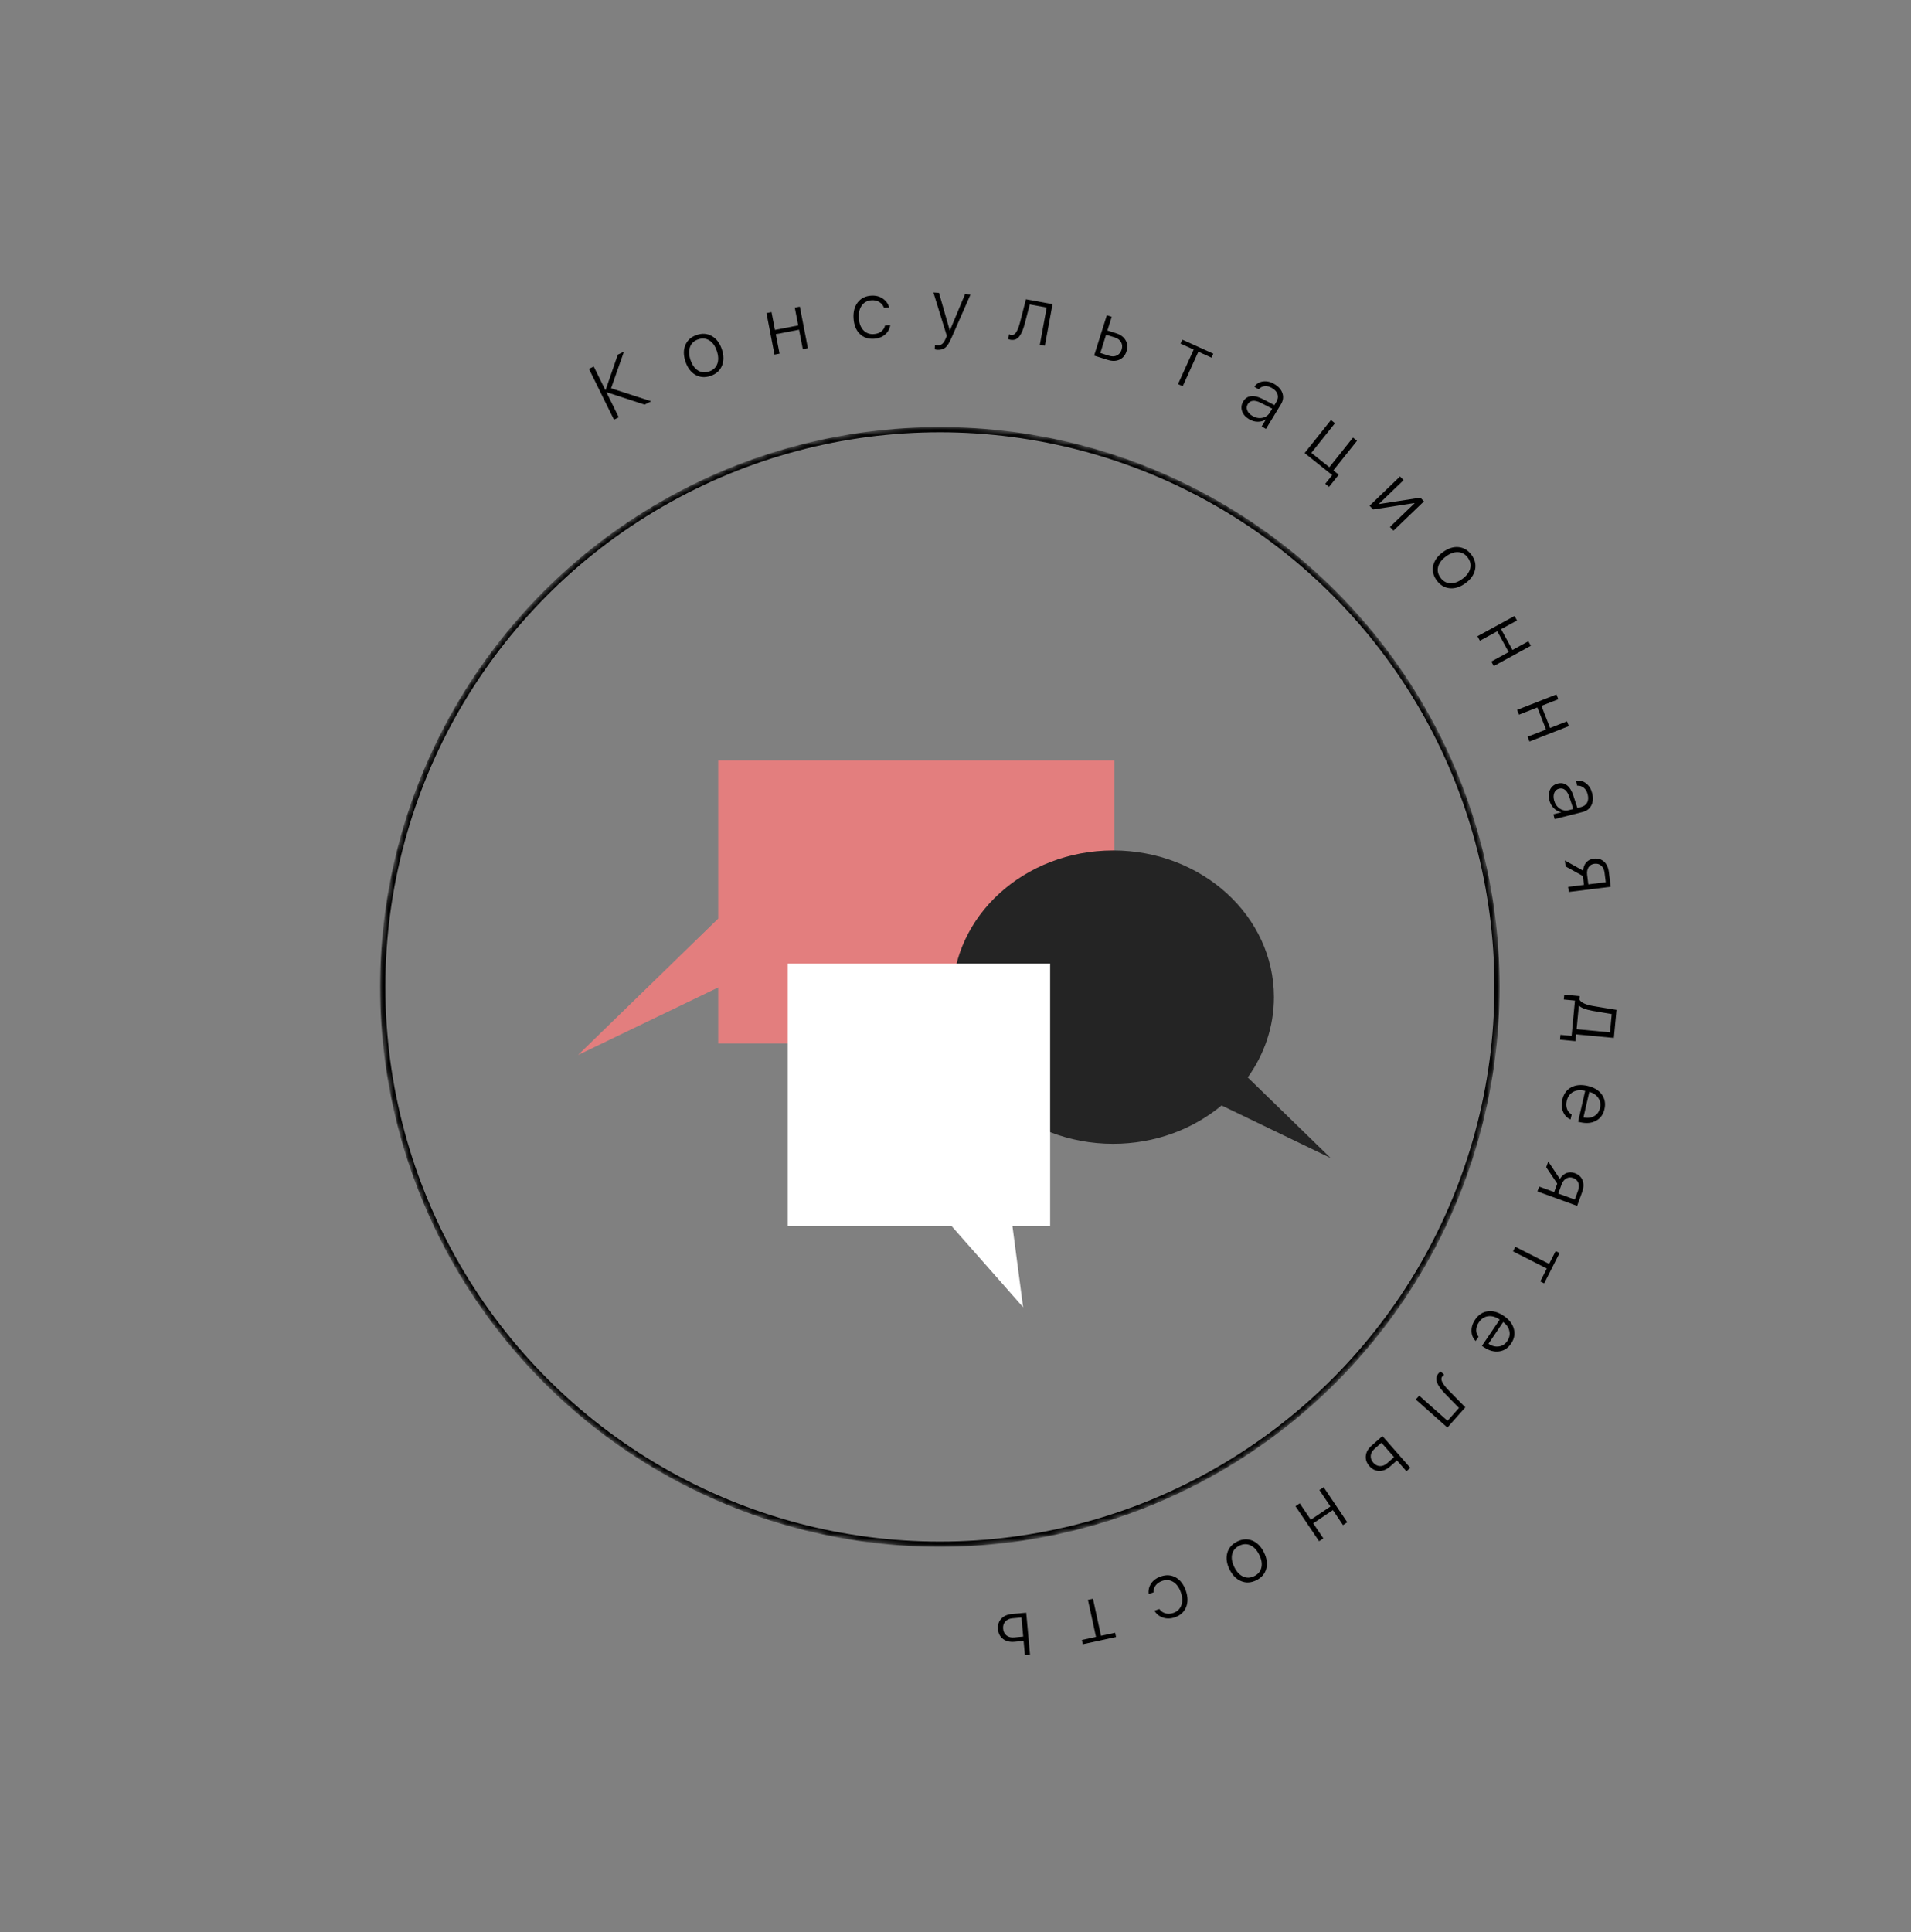 <?xml version="1.0" encoding="UTF-8"?> <svg xmlns="http://www.w3.org/2000/svg" width="367" height="371" viewBox="0 0 367 371" fill="none"><rect x="0" y="0" width="367" height="371" fill="#808080" stroke="none"/> <mask id="mask0_3_2" style="mask-type:alpha" maskUnits="userSpaceOnUse" x="73" y="82" width="215" height="215"> <circle cx="180.5" cy="189.5" r="107" fill="url(#paint0_linear_3_2)" stroke="black"></circle> </mask> <g mask="url(#mask0_3_2)"> <circle cx="180.5" cy="189.5" r="107" stroke="black"></circle> </g> <path fill-rule="evenodd" clip-rule="evenodd" d="M214.022 146H137.928V176.383L111 202.577L137.928 189.603V200.353H214.022V146Z" fill="#E37E7E"></path> <path fill-rule="evenodd" clip-rule="evenodd" d="M239.627 206.871C242.808 202.443 244.657 197.148 244.657 191.459C244.657 175.904 230.831 163.294 213.775 163.294C196.719 163.294 182.893 175.904 182.893 191.459C182.893 207.014 196.719 219.624 213.775 219.624C221.799 219.624 229.109 216.832 234.6 212.257L255.531 222.341L239.627 206.871Z" fill="#242424"></path> <path fill-rule="evenodd" clip-rule="evenodd" d="M201.674 185.035H151.273V235.435H182.764L196.485 251L194.437 235.435H201.674V185.035Z" fill="white"></path> <path d="M117.351 74.555L125.061 77.055L123.777 77.689L116.518 75.319L116.471 75.342L118.83 80.127L117.911 80.581L113.103 70.828L114.022 70.374L116.258 74.91L116.305 74.886L118.645 68.096L119.828 67.512L117.351 74.555Z" fill="black"></path> <path d="M136.448 72.183C135.39 72.537 134.424 72.467 133.547 71.972C132.674 71.47 132.036 70.618 131.634 69.418C131.233 68.223 131.23 67.164 131.625 66.242C132.024 65.313 132.752 64.672 133.809 64.317C134.871 63.961 135.839 64.034 136.712 64.535C137.588 65.031 138.227 65.877 138.628 67.072C139.029 68.267 139.03 69.329 138.632 70.258C138.238 71.185 137.51 71.826 136.448 72.183ZM136.163 71.333C136.948 71.069 137.476 70.588 137.744 69.888C138.012 69.184 137.985 68.353 137.663 67.396C137.342 66.438 136.864 65.762 136.227 65.366C135.59 64.965 134.878 64.896 134.092 65.16C133.311 65.422 132.787 65.905 132.519 66.609C132.251 67.309 132.277 68.137 132.598 69.095C132.919 70.052 133.399 70.731 134.037 71.132C134.673 71.528 135.381 71.595 136.163 71.333Z" fill="black"></path> <path d="M154.174 67.036L153.454 63.307L148.985 64.171L149.706 67.9L148.736 68.088L147.196 60.119L148.165 59.932L148.826 63.35L153.295 62.486L152.634 59.068L153.603 58.881L155.143 66.849L154.174 67.036Z" fill="black"></path> <path d="M170.755 59.04L169.763 59.104C169.602 58.636 169.309 58.27 168.885 58.005C168.465 57.735 167.956 57.619 167.36 57.657C166.563 57.708 165.942 58.044 165.499 58.667C165.055 59.289 164.865 60.092 164.928 61.074C164.992 62.072 165.283 62.849 165.802 63.404C166.325 63.955 166.986 64.205 167.783 64.154C168.365 64.117 168.847 63.952 169.231 63.661C169.615 63.364 169.864 62.971 169.979 62.48L170.972 62.417C170.868 63.153 170.532 63.764 169.964 64.248C169.4 64.727 168.692 64.994 167.84 65.049C166.732 65.12 165.821 64.805 165.107 64.106C164.397 63.401 164.002 62.412 163.92 61.139C163.84 59.886 164.107 58.862 164.72 58.067C165.339 57.273 166.197 56.84 167.295 56.77C168.173 56.714 168.922 56.902 169.544 57.336C170.171 57.769 170.575 58.337 170.755 59.04Z" fill="black"></path> <path d="M179.995 67.165C179.824 67.155 179.66 67.125 179.502 67.076L179.551 66.226C179.699 66.269 179.861 66.296 180.037 66.307C180.403 66.328 180.705 66.237 180.943 66.034C181.186 65.837 181.412 65.488 181.623 64.987L181.832 64.493L179.257 56.162L180.325 56.224L182.398 63.462L182.42 63.463L185.32 56.513L186.373 56.574L182.723 64.884C182.317 65.817 181.924 66.438 181.543 66.748C181.168 67.064 180.652 67.203 179.995 67.165Z" fill="black"></path> <path d="M196.806 62.131C196.66 62.676 196.508 63.138 196.352 63.518C196.2 63.899 196.015 64.24 195.796 64.542C195.578 64.839 195.322 65.048 195.03 65.168C194.738 65.282 194.407 65.306 194.036 65.238C193.873 65.208 193.729 65.156 193.605 65.082L193.77 64.185C193.881 64.246 194.011 64.291 194.159 64.318C194.549 64.39 194.88 64.218 195.15 63.803C195.421 63.388 195.666 62.761 195.887 61.923C195.945 61.715 196.134 60.98 196.452 59.721C196.777 58.458 196.968 57.706 197.028 57.467L202.134 58.406L200.666 66.388L199.696 66.209L201.012 59.05L197.758 58.452C197.7 58.686 197.54 59.308 197.277 60.317C197.021 61.322 196.864 61.927 196.806 62.131Z" fill="black"></path> <path d="M214.094 64.798L212.42 64.27L211.314 67.777L212.988 68.305C213.554 68.483 214.054 68.467 214.489 68.256C214.93 68.043 215.235 67.67 215.403 67.138C215.572 66.601 215.536 66.121 215.296 65.698C215.06 65.276 214.659 64.976 214.094 64.798ZM210.121 68.278L212.561 60.538L213.503 60.834L212.673 63.465L214.348 63.993C215.201 64.261 215.808 64.708 216.169 65.333C216.537 65.955 216.597 66.656 216.351 67.437C216.107 68.213 215.655 68.753 214.995 69.056C214.343 69.356 213.59 69.371 212.737 69.102L210.121 68.278Z" fill="black"></path> <path d="M233.012 67.915L232.666 68.677L230.141 67.531L227.135 74.161L226.236 73.754L229.242 67.124L226.716 65.979L227.061 65.217L233.012 67.915Z" fill="black"></path> <path d="M240.488 79.845C241.11 80.224 241.741 80.355 242.382 80.24C243.03 80.122 243.521 79.789 243.856 79.24L244.322 78.474L242.208 77.381C241.601 77.064 241.077 76.925 240.637 76.963C240.203 76.999 239.867 77.212 239.63 77.602C239.402 77.976 239.368 78.37 239.528 78.784C239.687 79.199 240.007 79.552 240.488 79.845ZM239.866 80.49C239.175 80.069 238.727 79.544 238.523 78.913C238.321 78.279 238.402 77.663 238.765 77.067C239.125 76.475 239.624 76.143 240.261 76.072C240.901 75.997 241.655 76.183 242.524 76.63L244.741 77.785L245.101 77.193C245.41 76.686 245.494 76.2 245.355 75.733C245.22 75.268 244.874 74.866 244.316 74.527C243.831 74.231 243.358 74.105 242.897 74.148C242.438 74.186 242.045 74.388 241.717 74.753L240.899 74.255C241.305 73.667 241.869 73.329 242.594 73.24C243.325 73.15 244.055 73.327 244.785 73.771C245.579 74.254 246.084 74.844 246.301 75.541C246.522 76.24 246.42 76.94 245.994 77.639L243.118 82.364L242.307 81.87L243.114 80.544L243.095 80.532C242.65 80.838 242.133 80.987 241.543 80.981C240.957 80.977 240.398 80.814 239.866 80.49Z" fill="black"></path> <path d="M255.241 93.484L254.51 92.902L255.85 91.223L250.547 86.994L255.608 80.649L256.379 81.265L251.841 86.956L255.299 89.714L259.838 84.023L260.609 84.638L256.071 90.329L257.102 91.152L255.241 93.484Z" fill="black"></path> <path d="M263.704 97.819L263.02 97.107L268.872 91.484L269.556 92.196L264.824 96.743L264.855 96.776L272.783 95.553L273.467 96.265L267.615 101.888L266.931 101.177L271.664 96.629L271.627 96.591L263.704 97.819Z" fill="black"></path> <path d="M275.924 111.462C275.262 110.564 275.033 109.622 275.235 108.636C275.445 107.651 276.06 106.783 277.079 106.032C278.094 105.284 279.101 104.956 280.1 105.05C281.106 105.144 281.939 105.64 282.601 106.538C283.266 107.44 283.494 108.383 283.284 109.368C283.081 110.354 282.472 111.221 281.457 111.969C280.442 112.718 279.432 113.045 278.426 112.95C277.423 112.86 276.589 112.363 275.924 111.462ZM276.646 110.93C277.138 111.597 277.758 111.951 278.506 111.992C279.258 112.03 280.041 111.75 280.853 111.151C281.666 110.551 282.163 109.888 282.345 109.161C282.531 108.431 282.378 107.733 281.886 107.066C281.397 106.403 280.776 106.052 280.024 106.014C279.276 105.972 278.495 106.251 277.683 106.851C276.87 107.45 276.371 108.115 276.185 108.844C276.003 109.571 276.157 110.267 276.646 110.93Z" fill="black"></path> <path d="M286.399 127.025L289.731 125.202L287.548 121.209L284.215 123.031L283.742 122.165L290.862 118.271L291.336 119.137L288.281 120.808L290.465 124.801L293.52 123.131L293.993 123.997L286.873 127.891L286.399 127.025Z" fill="black"></path> <path d="M293.375 141.461L296.912 140.076L295.251 135.838L291.715 137.224L291.355 136.304L298.911 133.344L299.272 134.263L296.03 135.533L297.69 139.771L300.932 138.501L301.292 139.42L293.736 142.38L293.375 141.461Z" fill="black"></path> <path d="M298.453 153.632C298.632 154.338 298.99 154.875 299.528 155.241C300.073 155.611 300.657 155.718 301.28 155.56L302.15 155.34L301.407 153.08C301.196 152.428 300.92 151.962 300.579 151.68C300.245 151.402 299.856 151.319 299.412 151.431C298.989 151.538 298.688 151.795 298.512 152.203C298.335 152.61 298.315 153.086 298.453 153.632ZM297.558 153.656C297.36 152.872 297.408 152.183 297.704 151.591C298.005 150.996 298.494 150.614 299.171 150.443C299.843 150.273 300.431 150.386 300.935 150.782C301.444 151.176 301.852 151.837 302.159 152.765L302.931 155.143L303.603 154.973C304.178 154.827 304.579 154.539 304.807 154.109C305.037 153.683 305.071 153.153 304.911 152.52C304.772 151.97 304.523 151.548 304.164 151.256C303.81 150.962 303.388 150.83 302.898 150.861L302.664 149.933C303.365 149.797 304.005 149.951 304.584 150.396C305.169 150.844 305.566 151.482 305.775 152.31C306.003 153.211 305.95 153.986 305.617 154.635C305.284 155.289 304.721 155.716 303.927 155.917L298.565 157.272L298.332 156.352L299.837 155.971L299.832 155.949C299.3 155.856 298.826 155.6 298.41 155.182C297.994 154.769 297.71 154.26 297.558 153.656Z" fill="black"></path> <path d="M304.806 167.992L305.032 169.809L308.382 169.393L308.156 167.576C308.083 166.983 307.87 166.531 307.517 166.22C307.17 165.909 306.732 165.786 306.203 165.852C305.715 165.912 305.34 166.138 305.08 166.53C304.825 166.921 304.734 167.408 304.806 167.992ZM301.158 170.289L304.201 169.912L303.989 168.199L300.671 166.363L300.528 165.212L304.028 167.169C304.08 166.525 304.283 165.999 304.637 165.59C304.997 165.186 305.471 164.948 306.059 164.875C306.852 164.776 307.51 164.96 308.034 165.427C308.558 165.899 308.876 166.581 308.986 167.473L309.333 170.27L301.279 171.269L301.158 170.289Z" fill="black"></path> <path d="M302.786 197.615L309.2 198.222L309.533 194.711C309.308 194.679 308.68 194.574 307.647 194.396C306.619 194.223 305.998 194.116 305.785 194.076C304.53 193.851 303.688 193.527 303.258 193.103L303.213 193.098L302.786 197.615ZM300.328 191.917L300.416 190.987L303.387 191.268L303.325 191.921C303.624 192.494 304.486 192.906 305.91 193.157C306.163 193.201 306.931 193.329 308.213 193.541C309.494 193.753 310.24 193.874 310.449 193.904L309.939 199.291L302.693 198.605L302.569 199.91L299.598 199.629L299.686 198.699L301.824 198.901L302.466 192.119L300.328 191.917Z" fill="black"></path> <path d="M307.282 212.741C307.444 212.031 307.336 211.39 306.957 210.819C306.582 210.253 306.005 209.858 305.227 209.633L304.098 214.554C304.888 214.725 305.575 214.643 306.157 214.308C306.743 213.978 307.118 213.456 307.282 212.741ZM301.84 213.982L301.619 214.945C300.966 214.671 300.49 214.183 300.193 213.481C299.894 212.783 299.842 212.009 300.037 211.157C300.289 210.06 300.849 209.271 301.717 208.79C302.59 208.31 303.646 208.212 304.885 208.496C306.114 208.778 307.024 209.324 307.616 210.135C308.208 210.951 308.381 211.89 308.138 212.953C307.899 213.991 307.36 214.738 306.518 215.194C305.68 215.657 304.673 215.753 303.498 215.484L303.072 215.386L304.433 209.451L304.382 209.44C303.491 209.235 302.732 209.309 302.105 209.66C301.477 210.015 301.073 210.588 300.892 211.376C300.758 211.959 300.779 212.484 300.955 212.952C301.132 213.42 301.426 213.764 301.84 213.982Z" fill="black"></path> <path d="M299.891 227.453L299.264 229.174L302.437 230.328L303.063 228.607C303.267 228.046 303.283 227.546 303.111 227.109C302.943 226.674 302.609 226.365 302.109 226.183C301.646 226.015 301.21 226.046 300.8 226.276C300.395 226.508 300.092 226.901 299.891 227.453ZM295.596 227.839L298.478 228.888L299.069 227.266L296.949 224.121L297.346 223.031L299.572 226.367C299.911 225.817 300.332 225.44 300.833 225.238C301.338 225.042 301.868 225.045 302.425 225.248C303.176 225.521 303.678 225.985 303.932 226.638C304.184 227.297 304.157 228.049 303.849 228.894L302.885 231.542L295.259 228.766L295.596 227.839Z" fill="black"></path> <path d="M296.556 246.422L295.81 246.044L297.064 243.571L290.573 240.277L291.019 239.397L297.511 242.69L298.766 240.217L299.512 240.596L296.556 246.422Z" fill="black"></path> <path d="M289.48 257.477C289.888 256.873 290.018 256.237 289.871 255.567C289.725 254.904 289.33 254.327 288.686 253.837L285.856 258.018C286.532 258.463 287.201 258.634 287.865 258.531C288.53 258.436 289.069 258.084 289.48 257.477ZM283.957 256.669L283.404 257.487C282.893 256.996 282.626 256.369 282.602 255.607C282.575 254.848 282.807 254.107 283.297 253.383C283.927 252.451 284.734 251.918 285.717 251.783C286.705 251.65 287.725 251.94 288.777 252.652C289.822 253.359 290.474 254.197 290.733 255.168C290.99 256.142 290.812 257.08 290.201 257.983C289.605 258.865 288.831 259.367 287.882 259.489C286.933 259.617 285.96 259.344 284.961 258.668L284.599 258.423L288.012 253.381L287.968 253.351C287.211 252.839 286.476 252.633 285.765 252.734C285.051 252.839 284.467 253.226 284.014 253.896C283.679 254.391 283.509 254.889 283.504 255.389C283.499 255.889 283.65 256.316 283.957 256.669Z" fill="black"></path> <path d="M277.537 267.621C277.146 267.214 276.829 266.845 276.585 266.514C276.338 266.187 276.142 265.852 275.997 265.509C275.855 265.168 275.809 264.842 275.858 264.529C275.911 264.22 276.062 263.925 276.312 263.643C276.422 263.519 276.541 263.423 276.669 263.355L277.351 263.96C277.241 264.023 277.136 264.112 277.036 264.224C276.772 264.521 276.748 264.893 276.963 265.339C277.179 265.785 277.588 266.319 278.191 266.942C278.339 267.1 278.869 267.641 279.782 268.566C280.695 269.497 281.239 270.05 281.413 270.225L277.967 274.108L271.897 268.721L272.552 267.983L277.996 272.814L280.192 270.34C280.022 270.169 279.573 269.71 278.845 268.963C278.118 268.224 277.682 267.776 277.537 267.621Z" fill="black"></path> <path d="M266.412 280.942L267.732 279.785L265.308 277.02L263.988 278.177C263.542 278.568 263.296 279.004 263.25 279.485C263.204 279.973 263.365 280.427 263.732 280.846C264.103 281.269 264.532 281.488 265.019 281.502C265.502 281.52 265.966 281.333 266.412 280.942ZM265.499 275.74L270.849 281.843L270.106 282.494L268.288 280.42L266.968 281.577C266.296 282.166 265.599 282.453 264.877 282.438C264.155 282.43 263.524 282.117 262.984 281.502C262.448 280.89 262.221 280.223 262.304 279.503C262.387 278.789 262.764 278.137 263.436 277.548L265.499 275.74Z" fill="black"></path> <path d="M249.611 288.651L251.733 291.8L255.508 289.257L253.385 286.107L254.204 285.556L258.739 292.286L257.921 292.837L255.975 289.95L252.201 292.494L254.146 295.381L253.328 295.933L248.792 289.203L249.611 288.651Z" fill="black"></path> <path d="M237.589 295.994C238.587 295.497 239.554 295.434 240.491 295.804C241.425 296.181 242.174 296.936 242.738 298.069C243.3 299.198 243.448 300.246 243.184 301.214C242.917 302.189 242.284 302.924 241.286 303.421C240.283 303.921 239.314 303.982 238.381 303.605C237.444 303.235 236.695 302.485 236.133 301.356C235.572 300.228 235.424 299.176 235.691 298.201C235.953 297.229 236.586 296.493 237.589 295.994ZM237.988 296.797C237.246 297.166 236.79 297.716 236.621 298.446C236.453 299.18 236.594 299.999 237.044 300.903C237.494 301.807 238.061 302.411 238.746 302.716C239.433 303.025 240.148 302.995 240.89 302.625C241.627 302.258 242.08 301.707 242.247 300.973C242.417 300.243 242.277 299.426 241.827 298.522C241.377 297.618 240.809 297.012 240.122 296.703C239.437 296.398 238.726 296.43 237.988 296.797Z" fill="black"></path> <path d="M221.71 309.271L222.649 308.943C222.93 309.351 223.31 309.626 223.79 309.767C224.267 309.915 224.788 309.89 225.352 309.694C226.107 309.431 226.614 308.94 226.875 308.222C227.135 307.504 227.103 306.679 226.78 305.75C226.451 304.805 225.962 304.135 225.313 303.739C224.661 303.349 223.958 303.285 223.204 303.548C222.654 303.739 222.233 304.027 221.941 304.411C221.65 304.799 221.516 305.245 221.537 305.748L220.597 306.075C220.5 305.338 220.66 304.66 221.078 304.041C221.492 303.428 222.103 302.982 222.909 302.701C223.958 302.336 224.92 302.394 225.795 302.877C226.667 303.366 227.314 304.212 227.733 305.417C228.146 306.603 228.164 307.661 227.785 308.591C227.402 309.522 226.691 310.169 225.652 310.531C224.822 310.82 224.049 310.839 223.334 310.588C222.614 310.339 222.073 309.9 221.71 309.271Z" fill="black"></path> <path d="M207.946 315.707L207.769 314.889L210.479 314.301L208.936 307.187L209.901 306.978L211.444 314.092L214.154 313.504L214.331 314.322L207.946 315.707Z" fill="black"></path> <path d="M194.754 314.397L196.503 314.24L196.173 310.577L194.424 310.735C193.834 310.788 193.378 310.996 193.058 311.358C192.733 311.725 192.595 312.186 192.646 312.741C192.696 313.302 192.914 313.731 193.299 314.029C193.679 314.328 194.164 314.451 194.754 314.397ZM197.081 309.656L197.81 317.739L196.827 317.827L196.579 315.08L194.83 315.238C193.94 315.318 193.207 315.14 192.633 314.702C192.054 314.27 191.728 313.646 191.655 312.831C191.582 312.02 191.791 311.348 192.283 310.815C192.77 310.286 193.459 309.982 194.349 309.902L197.081 309.656Z" fill="black"></path> <defs> <linearGradient id="paint0_linear_3_2" x1="180.5" y1="82" x2="180.5" y2="297" gradientUnits="userSpaceOnUse"> <stop stop-color="#E37E7E"></stop> <stop offset="1" stop-color="#EBE396"></stop> </linearGradient> </defs> </svg> 